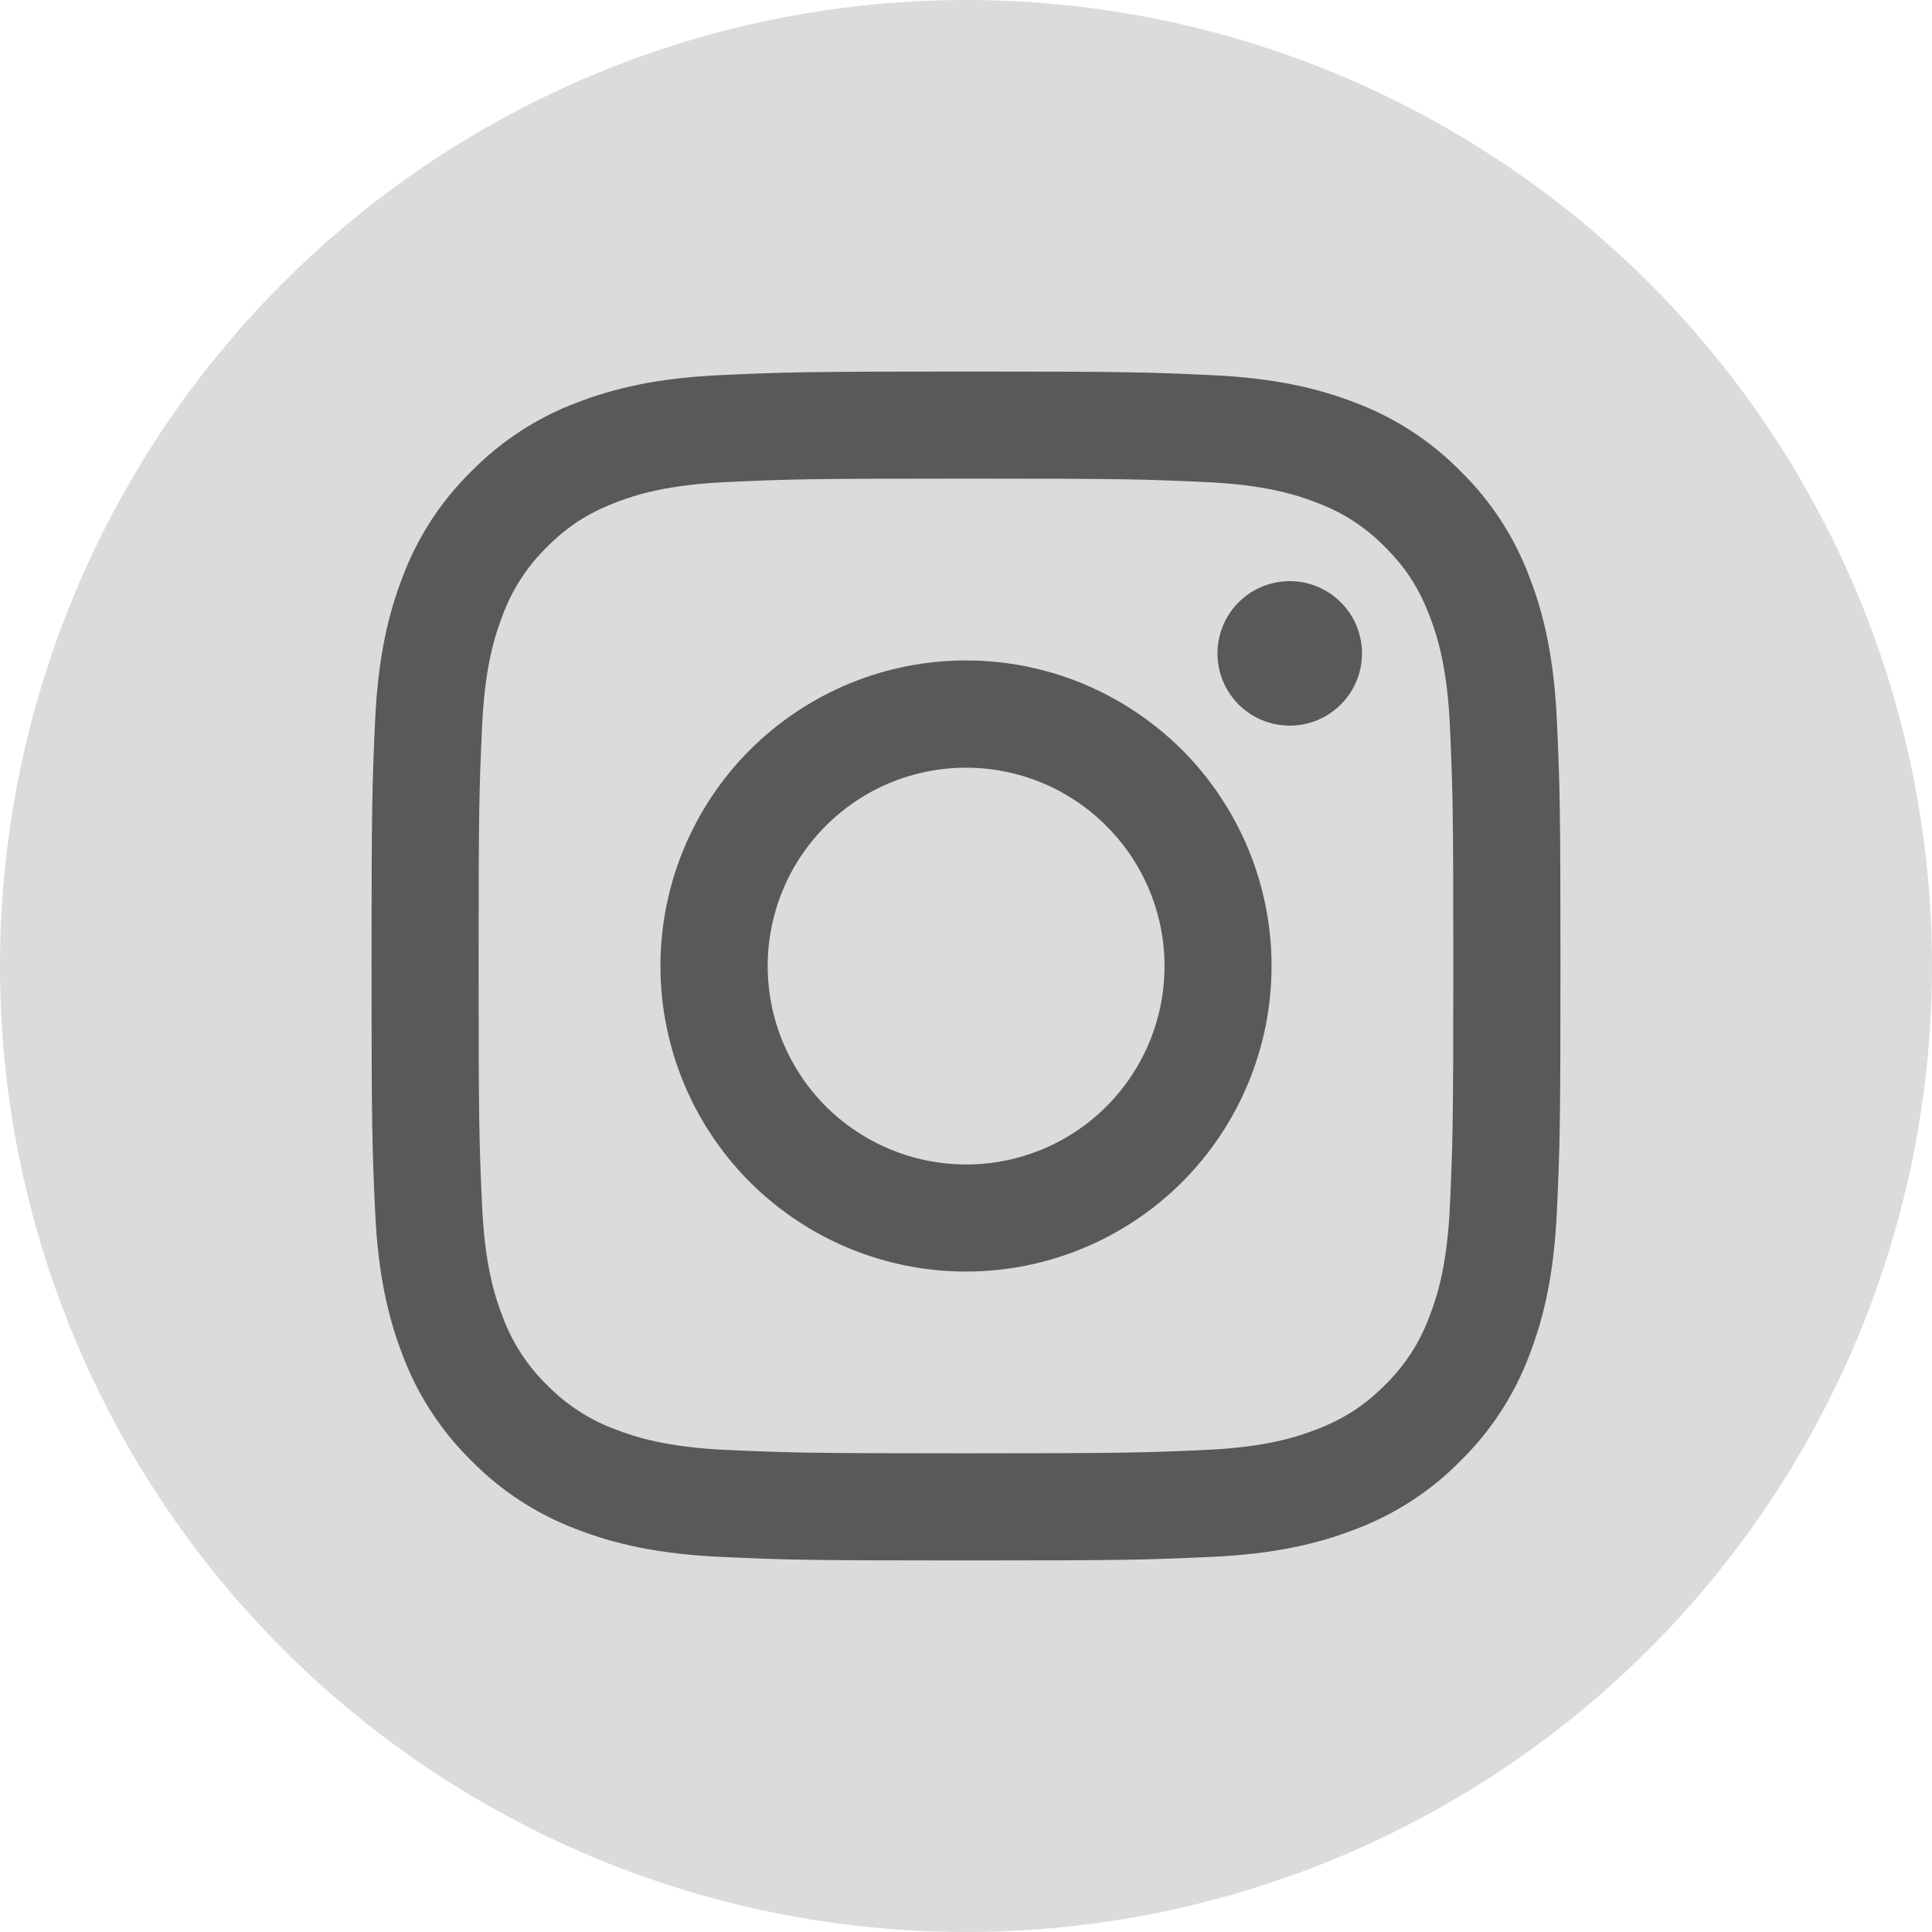 <svg width="26" height="26" viewBox="0 0 26 26" fill="none" xmlns="http://www.w3.org/2000/svg">
<circle cx="13" cy="13" r="13" fill="#DBDBDB"/>
<path fill-rule="evenodd" clip-rule="evenodd" d="M9.702 5.048C10.555 5.009 10.827 5 13 5C15.173 5 15.445 5.009 16.297 5.048C17.15 5.087 17.732 5.223 18.241 5.42C18.774 5.621 19.258 5.936 19.657 6.343C20.065 6.743 20.379 7.225 20.58 7.759C20.777 8.268 20.913 8.85 20.952 9.701C20.991 10.556 21 10.828 21 13C21 15.173 20.991 15.445 20.952 16.298C20.913 17.149 20.777 17.731 20.58 18.24C20.379 18.774 20.064 19.258 19.657 19.657C19.258 20.065 18.774 20.379 18.241 20.58C17.732 20.777 17.15 20.913 16.299 20.952C15.445 20.991 15.173 21 13 21C10.827 21 10.555 20.991 9.702 20.952C8.851 20.913 8.269 20.777 7.76 20.58C7.226 20.379 6.742 20.064 6.343 19.657C5.936 19.258 5.621 18.774 5.42 18.241C5.223 17.732 5.087 17.15 5.048 16.299C5.009 15.444 5 15.172 5 13C5 10.827 5.009 10.555 5.048 9.703C5.087 8.85 5.223 8.268 5.42 7.759C5.621 7.226 5.936 6.742 6.343 6.343C6.743 5.936 7.226 5.621 7.759 5.42C8.268 5.223 8.85 5.087 9.701 5.048H9.702ZM16.233 6.488C15.389 6.449 15.136 6.441 13 6.441C10.864 6.441 10.611 6.449 9.767 6.488C8.987 6.524 8.564 6.654 8.281 6.764C7.908 6.909 7.641 7.081 7.361 7.361C7.096 7.62 6.892 7.934 6.764 8.281C6.654 8.564 6.524 8.987 6.488 9.767C6.449 10.611 6.441 10.864 6.441 13C6.441 15.136 6.449 15.389 6.488 16.233C6.524 17.013 6.654 17.436 6.764 17.718C6.892 18.066 7.096 18.38 7.361 18.639C7.62 18.904 7.935 19.108 8.281 19.236C8.564 19.346 8.987 19.476 9.767 19.512C10.611 19.55 10.863 19.558 13 19.558C15.137 19.558 15.389 19.55 16.233 19.512C17.013 19.476 17.436 19.346 17.718 19.236C18.092 19.091 18.358 18.919 18.639 18.639C18.904 18.38 19.108 18.066 19.236 17.718C19.346 17.436 19.476 17.013 19.512 16.233C19.55 15.389 19.558 15.136 19.558 13C19.558 10.864 19.55 10.611 19.512 9.767C19.476 8.987 19.346 8.564 19.236 8.281C19.091 7.908 18.919 7.641 18.639 7.361C18.38 7.096 18.066 6.892 17.718 6.764C17.436 6.654 17.013 6.524 16.233 6.488ZM11.978 15.466C12.549 15.704 13.184 15.736 13.776 15.557C14.368 15.378 14.879 14.999 15.222 14.485C15.566 13.971 15.72 13.354 15.659 12.739C15.598 12.124 15.325 11.549 14.887 11.113C14.608 10.834 14.271 10.62 13.899 10.487C13.528 10.354 13.131 10.306 12.739 10.344C12.346 10.383 11.967 10.508 11.628 10.711C11.29 10.914 11.001 11.19 10.781 11.518C10.562 11.846 10.418 12.218 10.36 12.609C10.302 12.999 10.332 13.397 10.446 13.775C10.561 14.152 10.757 14.5 11.022 14.793C11.287 15.085 11.614 15.315 11.978 15.466ZM10.092 10.092C10.474 9.711 10.928 9.408 11.426 9.201C11.925 8.994 12.46 8.888 13 8.888C13.54 8.888 14.075 8.994 14.574 9.201C15.072 9.408 15.526 9.711 15.908 10.092C16.29 10.474 16.592 10.928 16.799 11.426C17.006 11.925 17.112 12.46 17.112 13C17.112 13.54 17.006 14.075 16.799 14.574C16.592 15.072 16.29 15.526 15.908 15.908C15.136 16.679 14.091 17.112 13 17.112C11.909 17.112 10.864 16.679 10.092 15.908C9.321 15.136 8.888 14.091 8.888 13C8.888 11.909 9.321 10.864 10.092 10.092ZM18.024 9.5C18.119 9.411 18.194 9.304 18.247 9.185C18.299 9.066 18.327 8.937 18.329 8.807C18.331 8.677 18.307 8.548 18.258 8.428C18.209 8.307 18.136 8.197 18.044 8.105C17.952 8.014 17.843 7.941 17.722 7.892C17.602 7.843 17.473 7.819 17.343 7.821C17.212 7.823 17.084 7.851 16.965 7.903C16.846 7.955 16.739 8.031 16.649 8.126C16.476 8.31 16.381 8.554 16.384 8.807C16.388 9.06 16.49 9.302 16.669 9.481C16.848 9.659 17.09 9.762 17.343 9.765C17.596 9.769 17.84 9.674 18.024 9.5Z" fill="#595959"/>
</svg>
